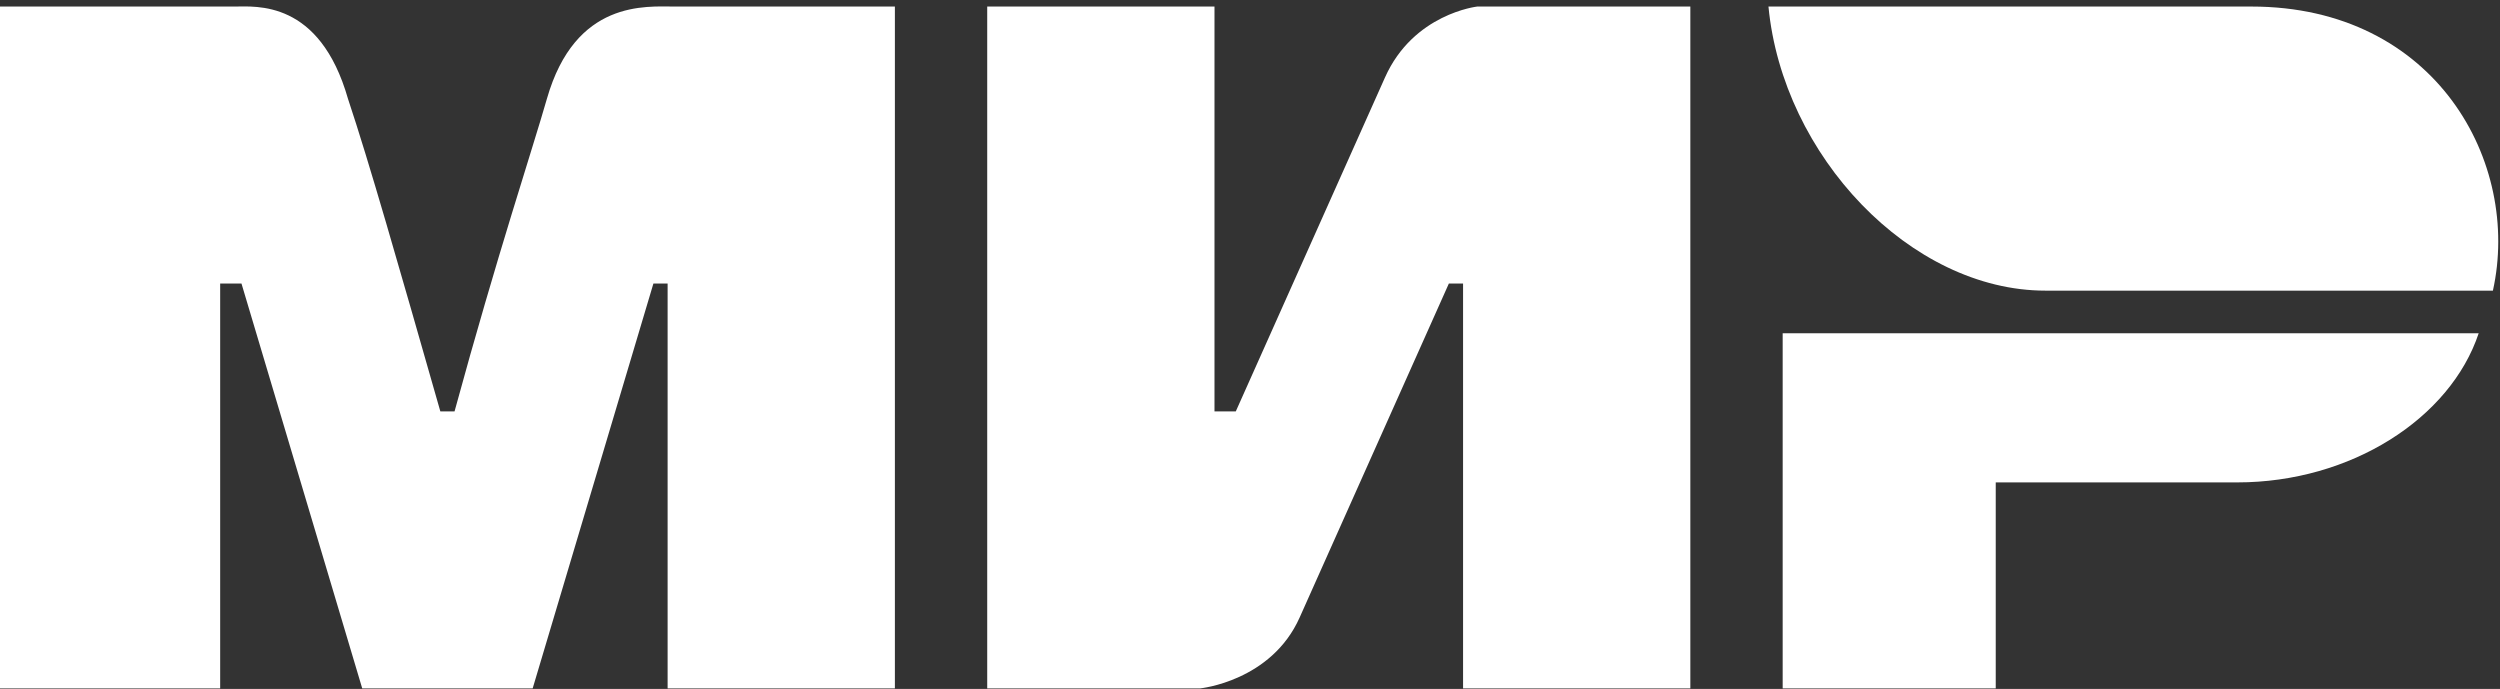 <?xml version="1.0" encoding="UTF-8"?> <svg xmlns="http://www.w3.org/2000/svg" width="352" height="97" viewBox="0 0 352 97" fill="none"><rect x="0" y="0" width="352" height="97" fill="#333333" stroke="none"/><path d="M0 0.922H33C36 0.922 45 -0.078 49 13.922C52 22.922 56 36.922 62 57.922H64C70 35.922 75 20.922 77 13.922C81 -0.078 91 0.922 95 0.922H126V96.922H94V39.922H92L75 96.922H51L34 39.922H31V96.922H0M139 0.922H171V57.922H174L195 10.922C199 1.922 208 0.922 208 0.922H238V96.922H206V39.922H204L183 86.922C179 95.922 169 96.922 169 96.922H139M281 67.922V96.922H251V46.922H349C345 58.922 331 67.922 315 67.922" fill="white"></path><path d="M351 40.922C355 22.922 343 0.922 317 0.922H249C251 21.922 269 40.922 288 40.922" fill="white"></path></svg> 